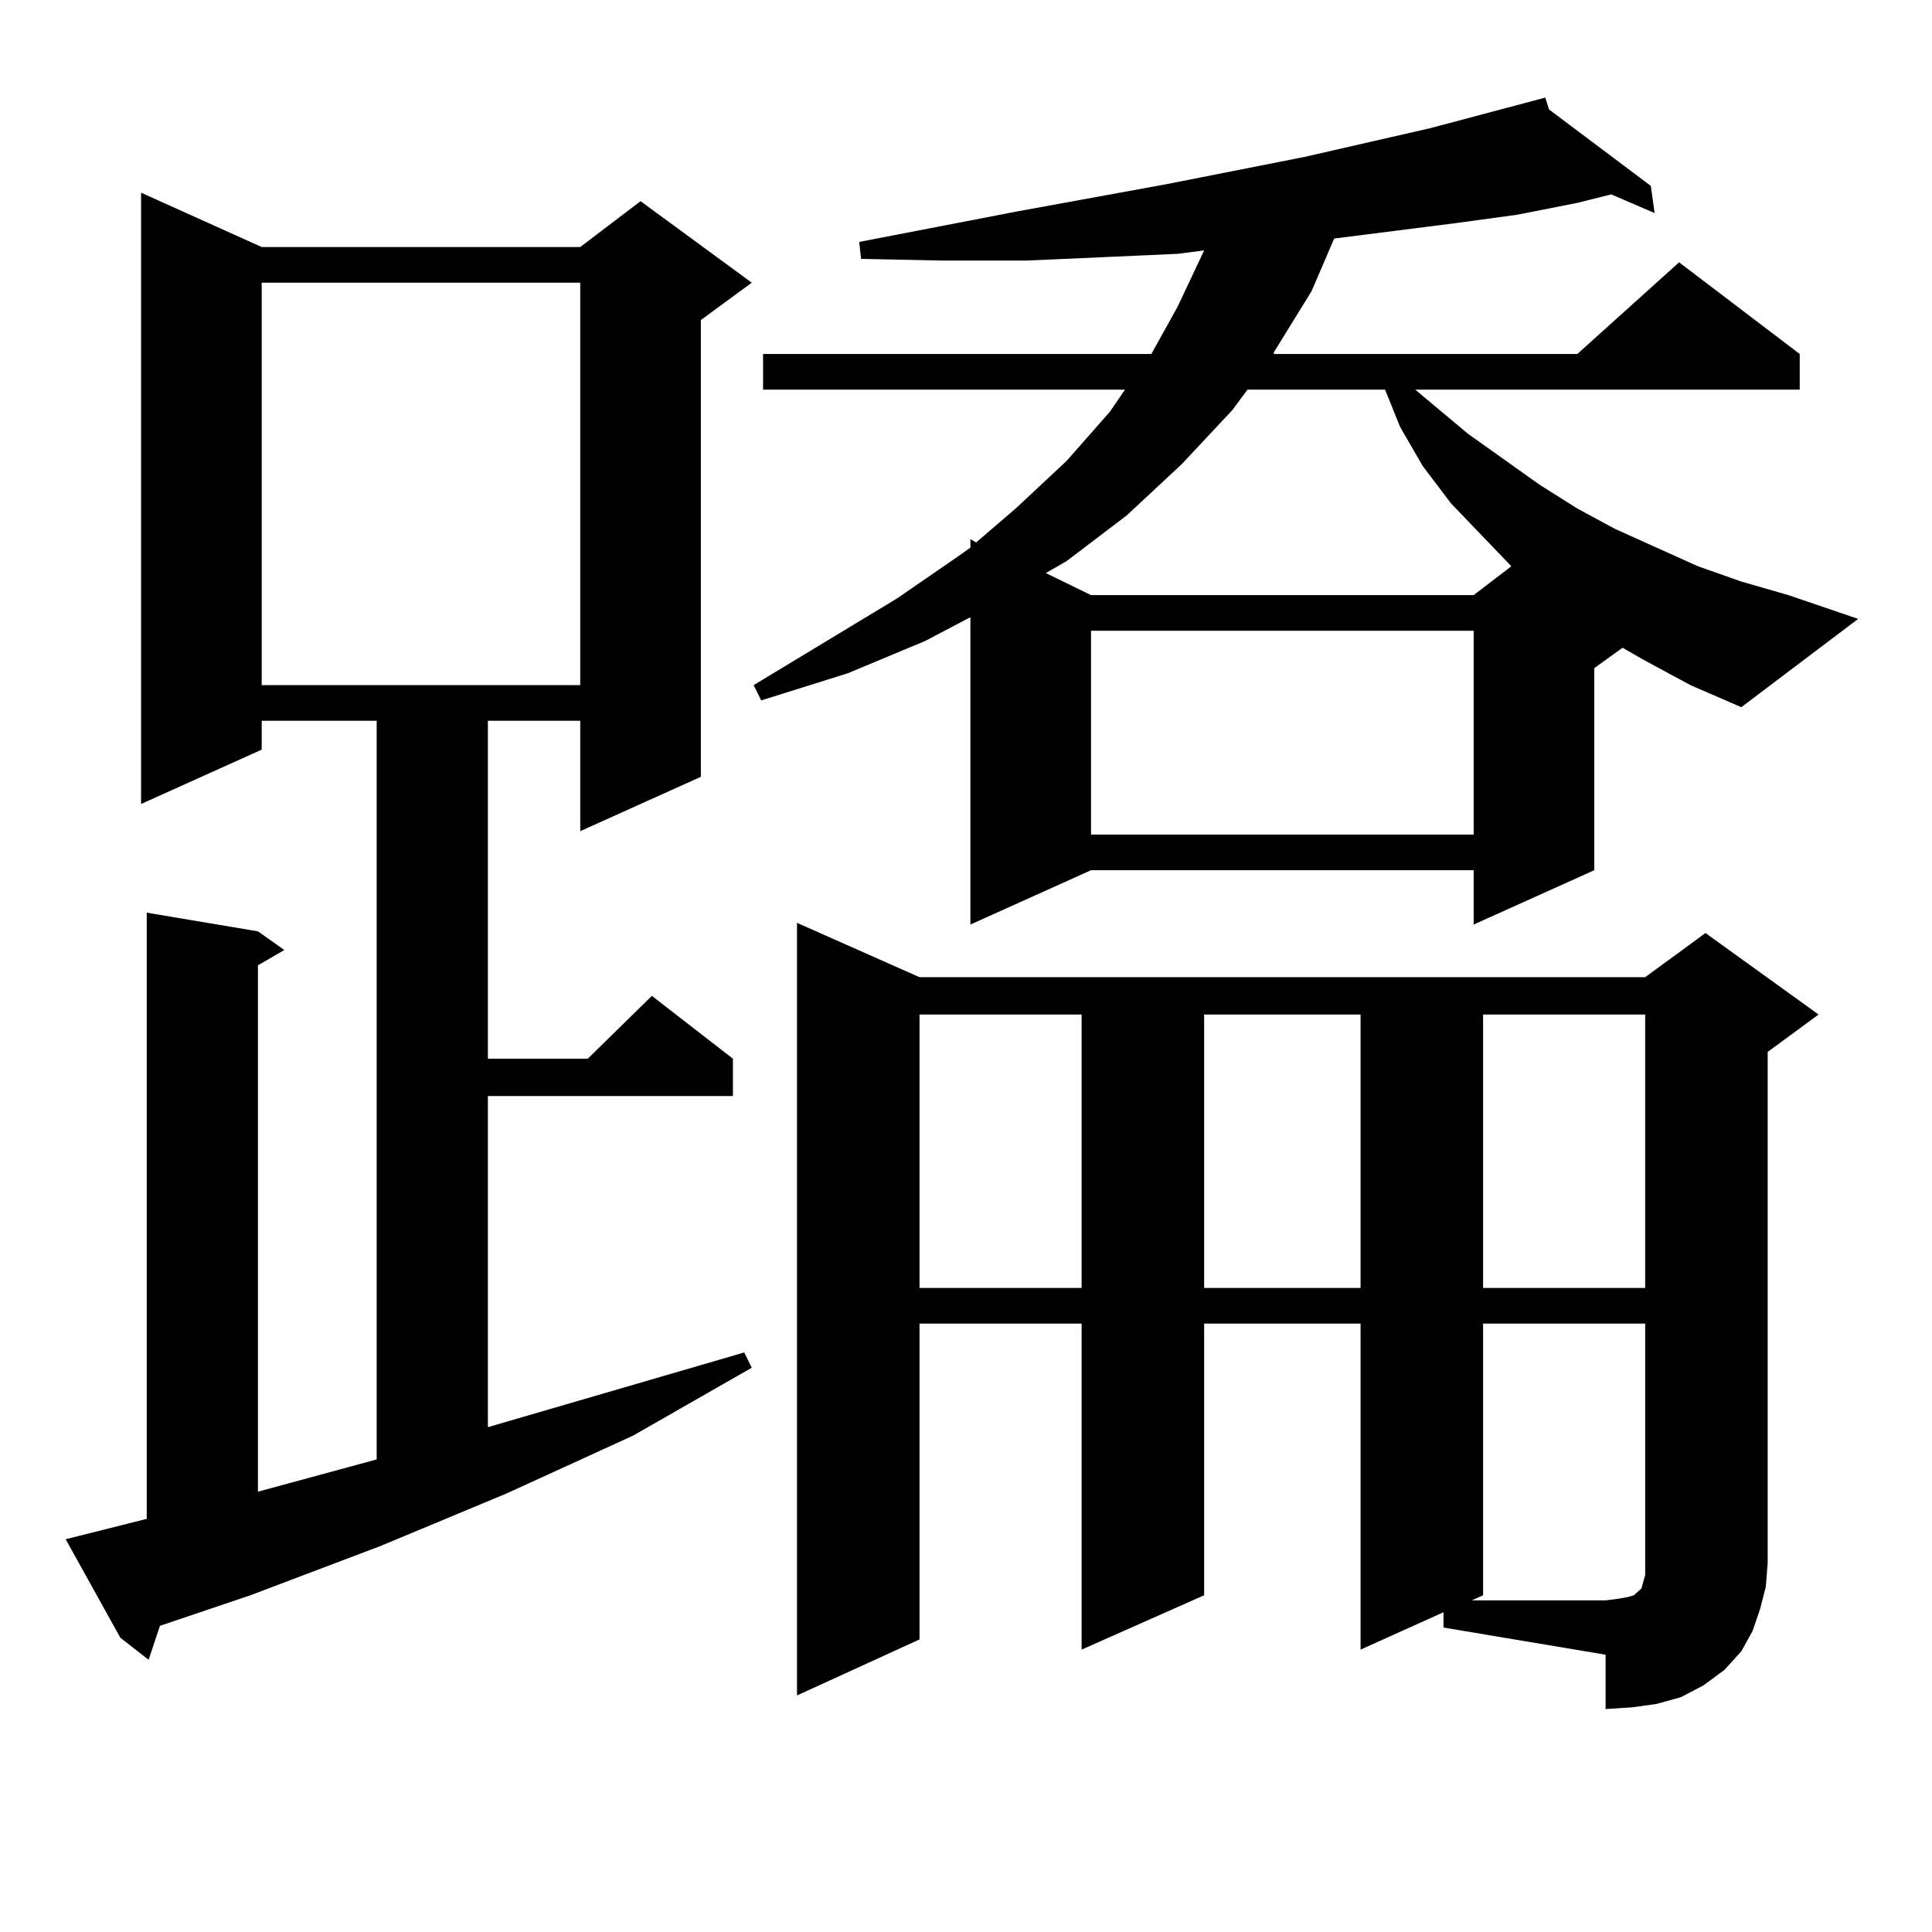 <?xml version="1.0" encoding="utf-8"?>
<!-- Generator: Adobe Illustrator 16.0.0, SVG Export Plug-In . SVG Version: 6.00 Build 0)  -->
<!DOCTYPE svg PUBLIC "-//W3C//DTD SVG 1.1//EN" "http://www.w3.org/Graphics/SVG/1.1/DTD/svg11.dtd">
<svg version="1.1" id="图层_1" xmlns="http://www.w3.org/2000/svg" xmlns:xlink="http://www.w3.org/1999/xlink" x="0px" y="0px"
	 width="1000px" height="1000px" viewBox="0 0 1000 1000" enable-background="new 0 0 1000 1000" xml:space="preserve">
<path d="M33.999,796.707l41.95-10.547v-313.77l57.56,9.668l13.658,9.668l-13.658,7.91v272.461l61.462-16.699V373.074H135.46v14.941
	l-62.438,28.125V99.734l62.438,28.125h164.874l31.219-23.73l57.56,42.188l-26.341,19.336v236.426l-62.438,28.125v-57.129H252.53
	v174.902h51.706l33.17-32.52l41.95,32.52v19.336H252.53v171.387l132.68-38.672l3.902,7.91l-61.462,35.156l-65.364,29.883
	l-65.364,27.246l-67.315,25.488l-46.828,15.82l-5.854,17.578l-14.634-11.426L33.999,796.707z M135.46,146.316v208.301h164.874
	V146.316H135.46z M850.564,341.434l-10.731-6.152l-14.634,10.547v104.59l-62.438,28.125v-28.125H564.718l-62.438,28.125V319.461
	l-23.414,12.305l-39.999,16.699l-44.877,14.063l-3.902-7.91l74.145-44.824l33.17-22.852l4.878-3.516v-4.395l2.927,1.758
	l20.487-17.578l26.341-24.609l22.438-25.488l7.805-11.426H394.966V183.23h200.971l13.658-24.609l13.658-29.004l-13.658,1.758
	l-39.023,1.758l-39.999,1.758h-41.95l-42.926-0.879l-0.976-8.789l81.949-15.82l77.071-14.063l71.218-14.063l65.364-14.941
	l59.511-15.82l1.951,6.152l52.682,39.551l1.951,14.063l-22.438-9.668l-17.561,4.395L785.2,111.16l-32.194,4.395l-62.438,7.91
	l-11.707,27.246l-19.512,31.641v0.879h157.069l52.682-47.461l62.438,47.461v18.457h-199.02l27.316,22.852l37.072,26.367
	l19.512,12.305l19.512,10.547l21.463,9.668l21.463,9.668l22.438,7.91l24.39,7.031l36.097,12.305l-60.486,45.703l-26.341-11.426
	L850.564,341.434z M747.152,834.5l-42.926,19.336v-168.75h-80.974v140.625l-63.413,28.125v-168.75h-83.9v163.477l-63.413,29.004
	V477.664l63.413,28.125H851.54l31.219-22.852l58.535,42.188l-26.341,19.336v264.551l-0.976,12.305l-2.927,11.426l-3.902,11.426
	l-5.854,10.547l-8.78,9.668l-10.731,7.91l-11.707,6.152l-12.683,3.516l-12.683,1.758l-13.658,0.879v-28.125l-83.9-14.063V834.5z
	 M475.939,525.125v141.504h83.9V525.125H475.939z M645.691,201.688l-7.805,10.547l-26.341,28.125l-28.292,26.367l-31.219,23.73
	l-10.731,6.152l23.414,11.426h198.044l19.512-14.941l-31.219-32.52l-14.634-19.336l-11.707-20.215l-7.805-19.336H645.691z
	 M564.718,326.492v105.469h198.044V326.492H564.718z M623.253,525.125v141.504h80.974V525.125H623.253z M767.64,685.086v140.625
	l-5.854,2.637h69.267l6.829-0.879l4.878-0.879l2.927-0.879l0.976-0.879l0.976-0.879l0.976-0.879l0.976-0.879l0.976-3.516
	l0.976-3.516V685.086H767.64z M767.64,525.125v141.504h83.9V525.125H767.64z"/>
</svg>
